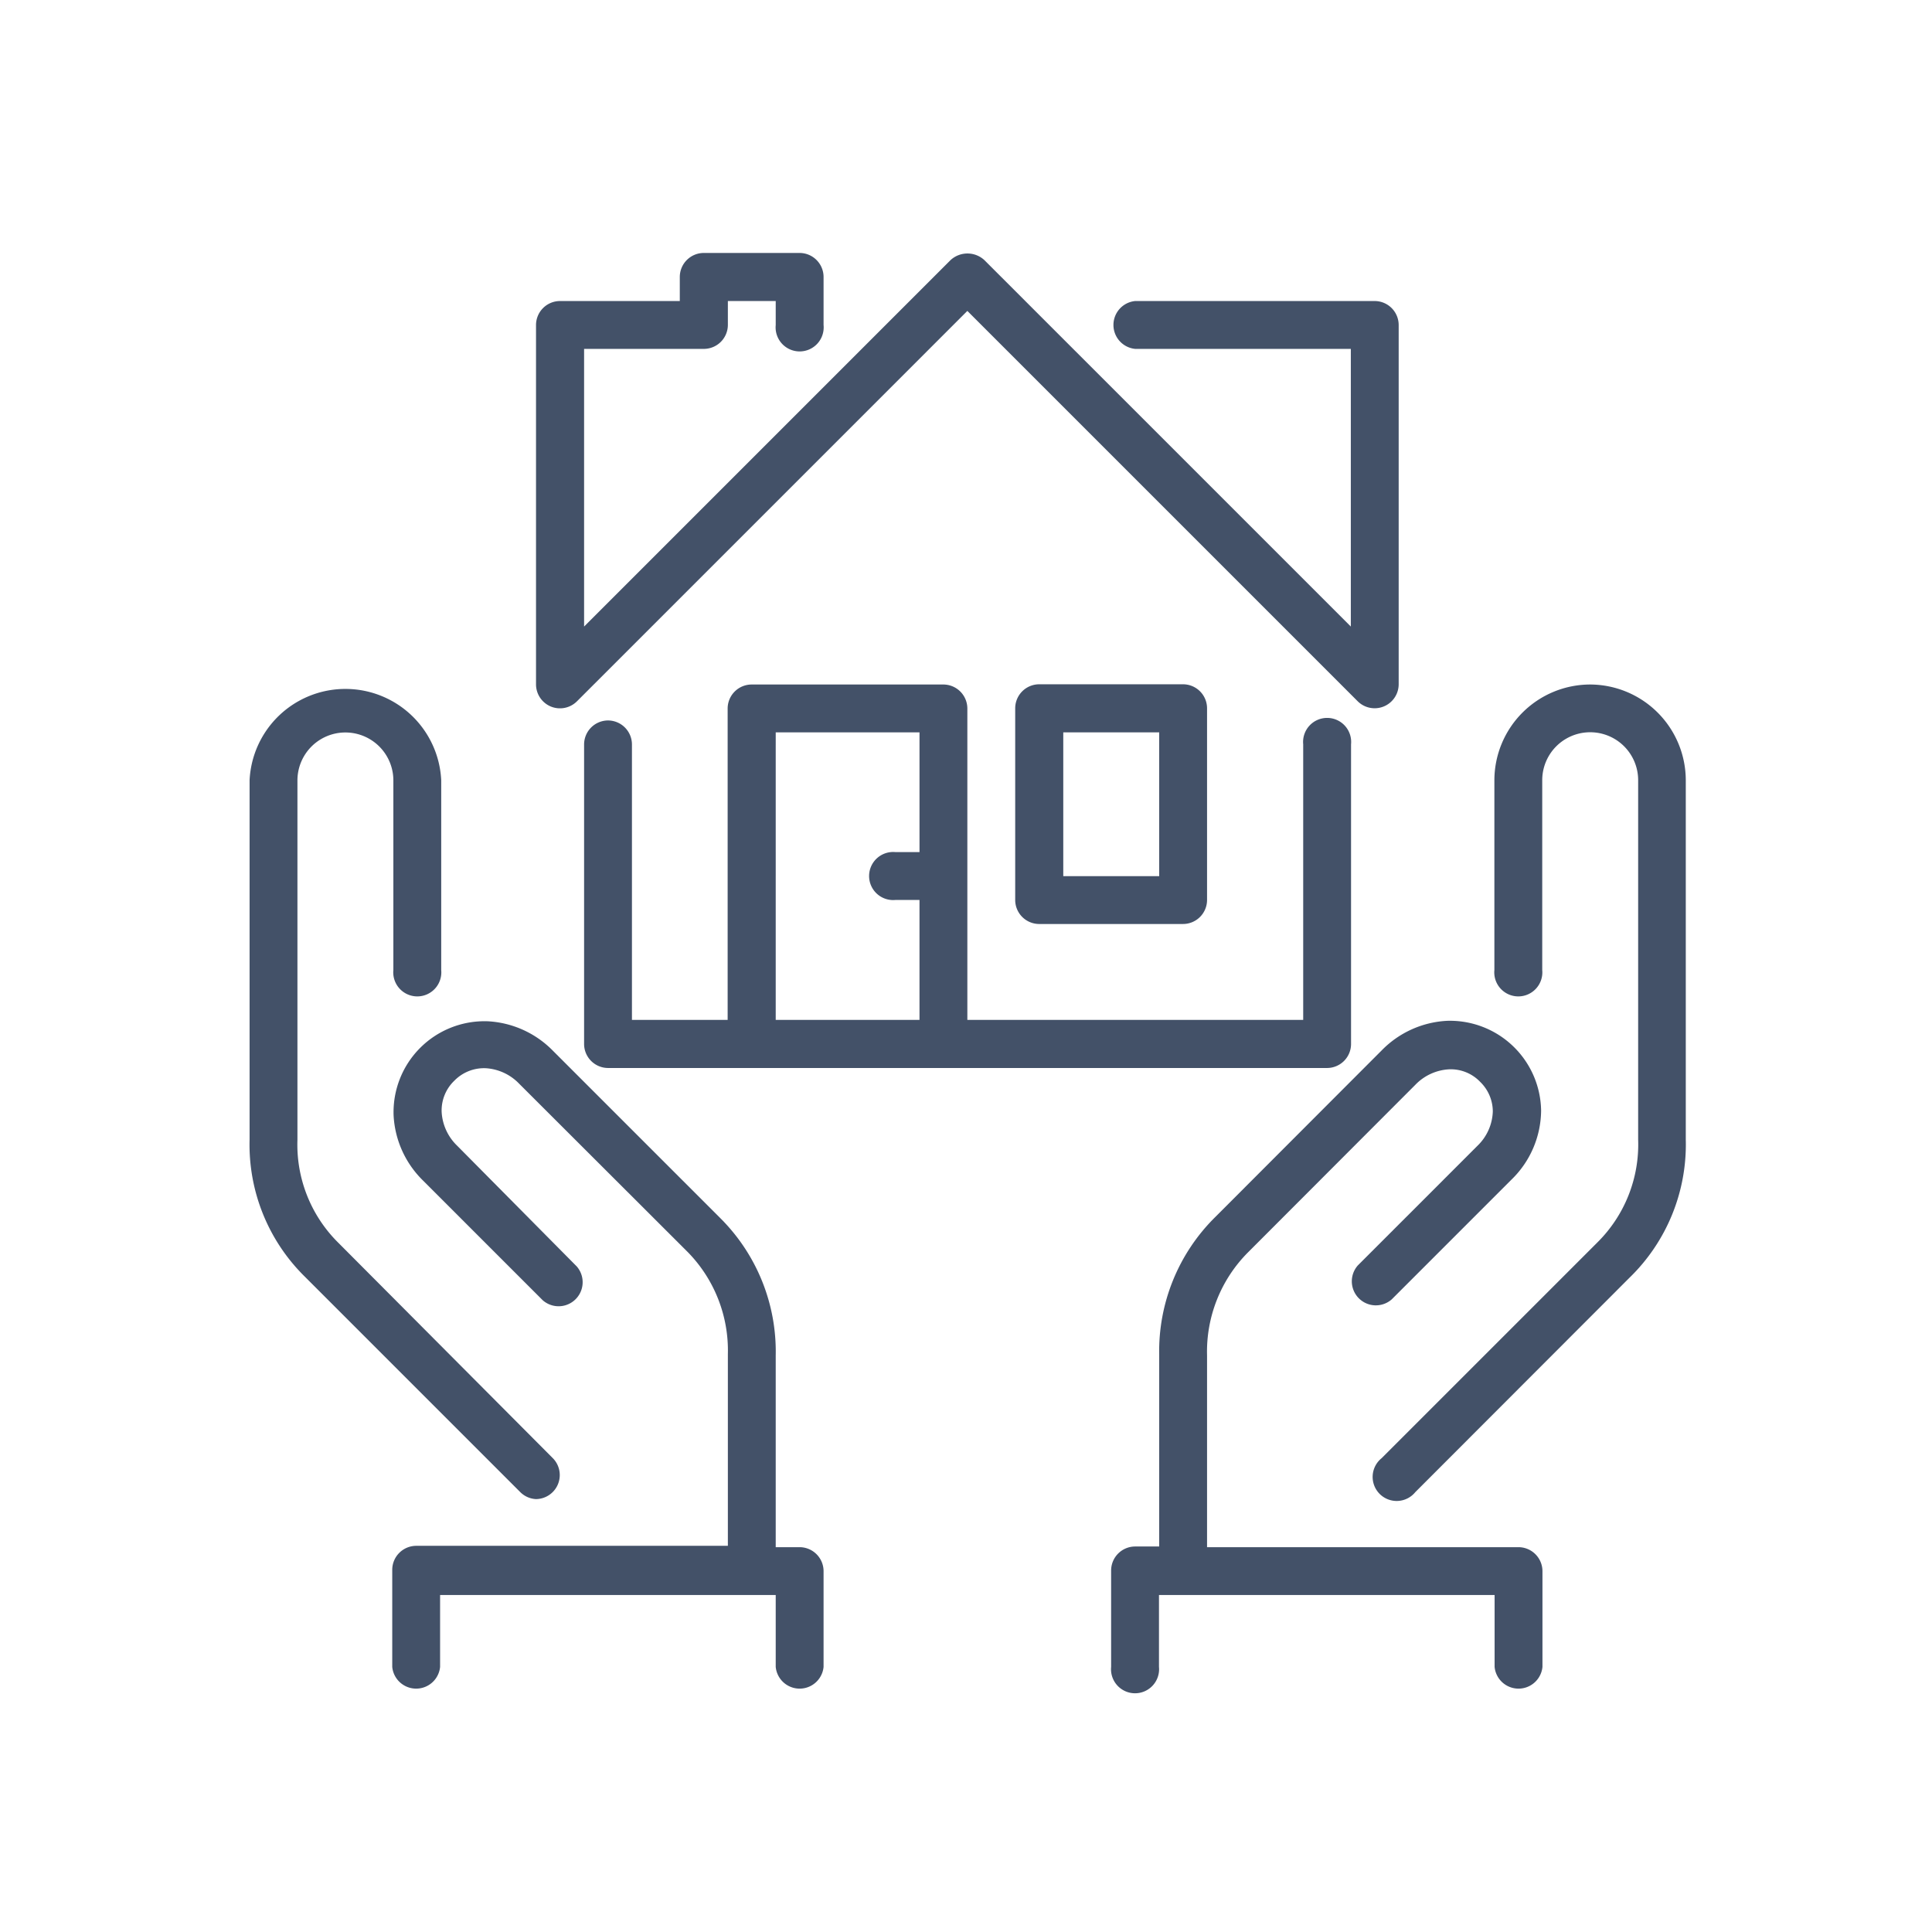 <svg xmlns="http://www.w3.org/2000/svg" viewBox="0 0 86 86"><defs><style>.cls-1{ fill:#435168; }</style></defs><path class="cls-1" d="M52.66,41.13a1.07,1.07,0,0,0,1.07-1.07V31.53a1.07,1.07,0,0,0-1.07-1.07h-6.4a1.07,1.07,0,0,0-1.07,1.07v8.53a1.07,1.07,0,0,0,1.07,1.07ZM47.33,32.6h4.27V39H47.33Z"></path><path class="cls-1" d="M24.52,31.45a1.07,1.07,0,0,0,1.16-.23L43.06,13.84,60.44,31.22a1.07,1.07,0,0,0,1.82-.75v-16a1.07,1.07,0,0,0-1.07-1.07H50.53a1.07,1.07,0,0,0,0,2.13h9.6V27.89L43.82,11.58a1.11,1.11,0,0,0-1.51,0L26,27.89V15.53h5.33a1.07,1.07,0,0,0,1.07-1.07V13.4h2.13v1.07a1.07,1.07,0,1,0,2.13,0V12.33a1.07,1.07,0,0,0-1.07-1.07H31.33a1.07,1.07,0,0,0-1.07,1.07V13.4H24.93a1.07,1.07,0,0,0-1.07,1.07v16A1.07,1.07,0,0,0,24.52,31.45Z"></path><path class="cls-1" d="M27.06,32.07A1.07,1.07,0,0,0,26,33.13V46.47a1.07,1.07,0,0,0,1.07,1.07h32a1.07,1.07,0,0,0,1.07-1.07V33.13a1.07,1.07,0,1,0-2.13,0V45.4H43.06V31.53A1.07,1.07,0,0,0,42,30.47H33.46a1.07,1.07,0,0,0-1.07,1.07V45.4H28.13V33.13A1.07,1.07,0,0,0,27.06,32.07Zm7.47.53h6.4v5.33H39.86a1.07,1.07,0,1,0,0,2.13h1.07V45.4h-6.4Z"></path><path class="cls-1" d="M70.79,30.47a4.27,4.27,0,0,0-4.27,4.27v8.44a1.07,1.07,0,1,0,2.13,0V34.73a2.13,2.13,0,1,1,4.27,0v16a6.14,6.14,0,0,1-1.82,4.58l-9.6,9.6A1.07,1.07,0,1,0,63,66.42l9.53-9.54a8.26,8.26,0,0,0,2.51-6.15v-16A4.27,4.27,0,0,0,70.79,30.47Z"></path><path class="cls-1" d="M67.59,68.87H53.73V60.33a6.26,6.26,0,0,1,1.82-4.58L63,48.29a2.25,2.25,0,0,1,1.49-.69,1.81,1.81,0,0,1,1.4.56,1.84,1.84,0,0,1,.56,1.32A2.22,2.22,0,0,1,65.77,51l-5.33,5.33a1.07,1.07,0,0,0,1.51,1.51l5.33-5.33a4.33,4.33,0,0,0,1.32-3.07,4.06,4.06,0,0,0-4.18-4,4.38,4.38,0,0,0-2.91,1.31l-7.41,7.42a8.39,8.39,0,0,0-2.5,6.14v8.53H50.53a1.07,1.07,0,0,0-1.07,1.07V74.2a1.07,1.07,0,1,0,2.13,0V71H66.53v3.2a1.07,1.07,0,0,0,2.13,0V69.93A1.07,1.07,0,0,0,67.59,68.87Z"></path><path class="cls-1" d="M35.59,68.87H34.53V60.33a8.38,8.38,0,0,0-2.45-6.09l-7.47-7.47a4.38,4.38,0,0,0-2.91-1.31,4.05,4.05,0,0,0-4.18,4.18,4.37,4.37,0,0,0,1.31,2.91l5.33,5.33a1.07,1.07,0,0,0,1.51-1.51L20.35,51a2.26,2.26,0,0,1-.69-1.49,1.83,1.83,0,0,1,.56-1.4,1.85,1.85,0,0,1,1.4-.56,2.25,2.25,0,0,1,1.49.69l7.52,7.51a6.26,6.26,0,0,1,1.77,4.53v8.53H18.53a1.07,1.07,0,0,0-1.07,1.07V74.2a1.07,1.07,0,0,0,2.13,0V71H34.53v3.2a1.07,1.07,0,0,0,2.13,0V69.93A1.07,1.07,0,0,0,35.59,68.87Z"></path><path class="cls-1" d="M23.86,66.73a1.07,1.07,0,0,0,.75-1.82L15,55.26a6.14,6.14,0,0,1-1.76-4.52v-16a2.13,2.13,0,1,1,4.27,0v8.44a1.07,1.07,0,1,0,2.13,0V34.73a4.27,4.27,0,0,0-8.53,0v16a8.24,8.24,0,0,0,2.45,6.09l9.6,9.6A1.06,1.06,0,0,0,23.86,66.73Z"></path></svg>